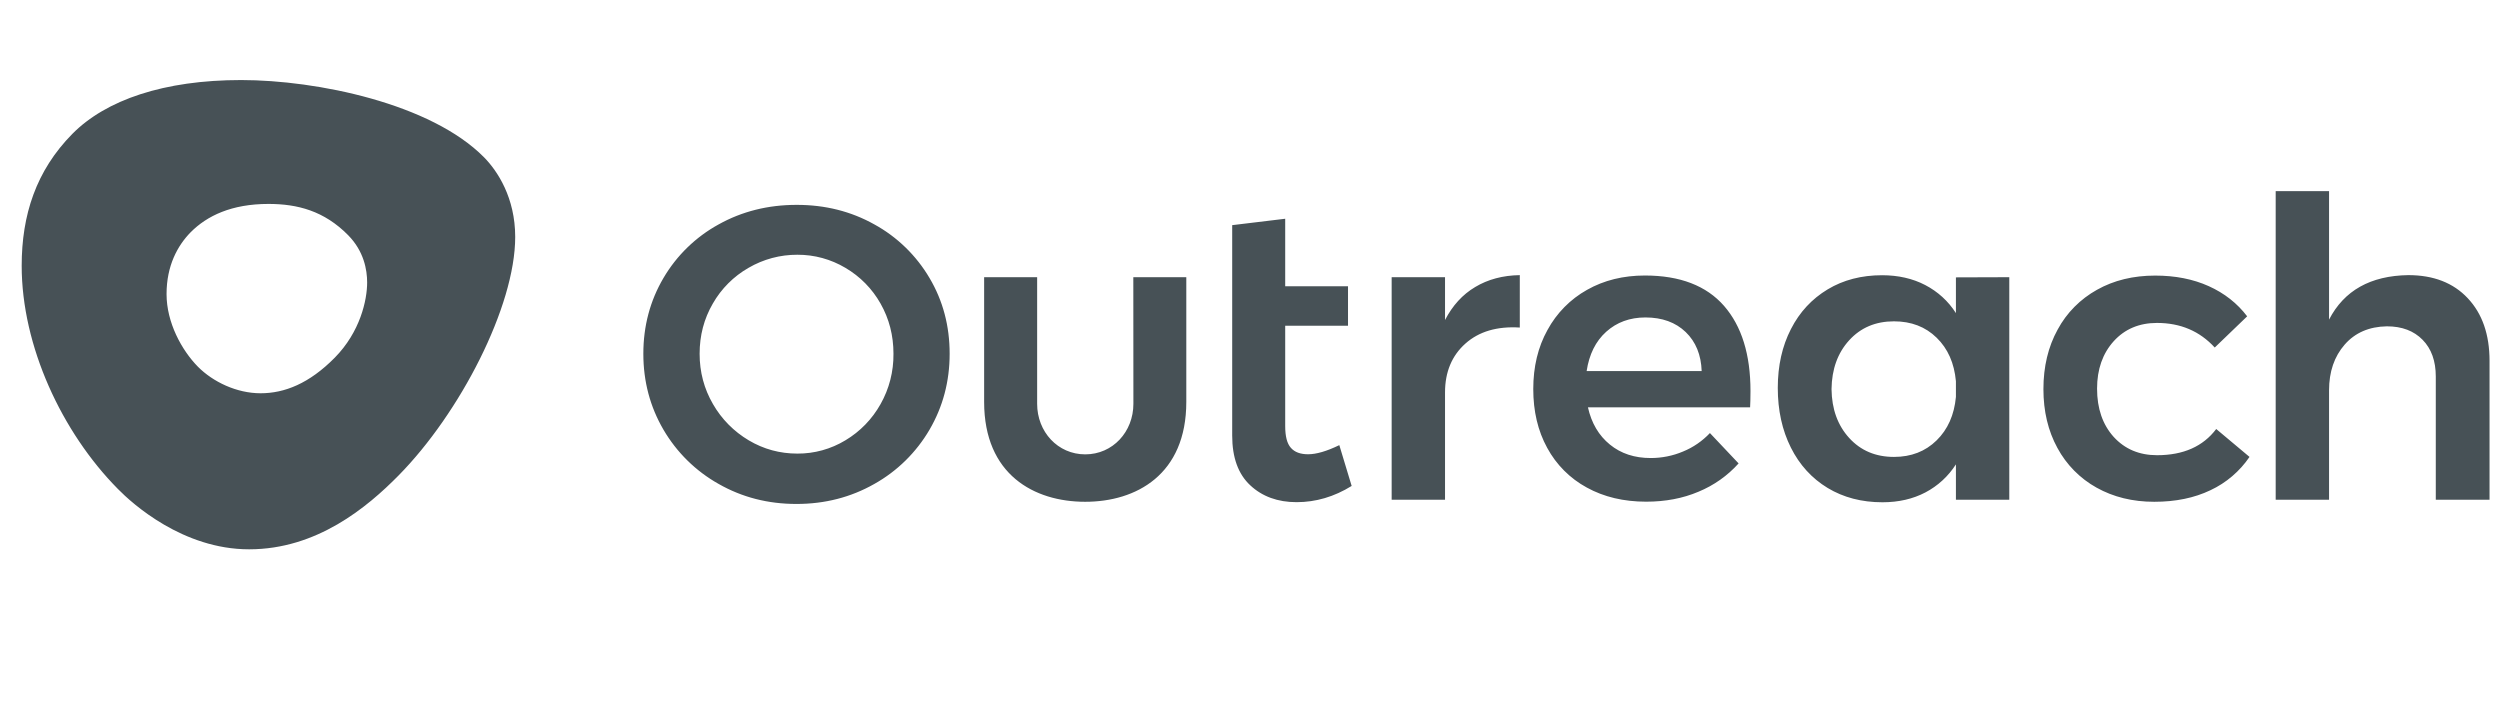 <?xml version="1.0" encoding="UTF-8"?>
<svg xmlns="http://www.w3.org/2000/svg" width="98" height="28" viewBox="0 0 98 28" fill="none">
  <g clip-path="url(#clip0_125_3099)">
    <path d="M96.736 11.69C97.304 12.293 97.59 13.11 97.59 14.145V19.589H95.483V14.762C95.483 14.152 95.311 13.671 94.966 13.32C94.622 12.969 94.157 12.792 93.567 12.792C92.871 12.803 92.317 13.043 91.911 13.509C91.504 13.975 91.299 14.573 91.299 15.301V19.589H89.207V7.492H91.299V12.529C91.889 11.387 92.925 10.807 94.406 10.785C95.388 10.785 96.168 11.084 96.736 11.69ZM84.553 12.659C83.857 12.659 83.289 12.899 82.857 13.376C82.425 13.856 82.205 14.473 82.205 15.235C82.205 16.018 82.425 16.647 82.857 17.127C83.293 17.604 83.857 17.844 84.557 17.844C85.587 17.844 86.36 17.5 86.876 16.817L88.181 17.911C87.796 18.476 87.268 18.927 86.653 19.215C86.019 19.519 85.286 19.67 84.447 19.67C83.601 19.67 82.846 19.485 82.186 19.116C81.538 18.757 81.003 18.214 80.651 17.56C80.285 16.891 80.102 16.122 80.102 15.253C80.102 14.374 80.288 13.594 80.659 12.921C81.014 12.259 81.553 11.72 82.205 11.358C82.864 10.988 83.623 10.803 84.484 10.803C85.268 10.803 85.968 10.94 86.583 11.217C87.199 11.495 87.701 11.89 88.089 12.4L86.818 13.623C86.228 12.98 85.477 12.659 84.553 12.659ZM78.764 10.866V19.589H76.672V18.203C76.375 18.669 75.961 19.049 75.474 19.304C74.987 19.559 74.426 19.689 73.792 19.689C72.975 19.689 72.261 19.5 71.642 19.127C71.026 18.753 70.542 18.225 70.202 17.545C69.861 16.865 69.689 16.085 69.689 15.205C69.689 14.337 69.861 13.568 70.205 12.899C70.546 12.23 71.03 11.713 71.645 11.343C72.261 10.973 72.972 10.789 73.778 10.789C74.412 10.789 74.976 10.918 75.467 11.173C75.958 11.428 76.375 11.805 76.672 12.274V10.873L78.764 10.866ZM75.914 17.264C76.353 16.835 76.606 16.266 76.672 15.56V14.943C76.606 14.233 76.357 13.668 75.917 13.239C75.478 12.81 74.921 12.596 74.243 12.596C73.525 12.596 72.939 12.844 72.488 13.339C72.037 13.834 71.806 14.473 71.796 15.253C71.806 16.037 72.037 16.673 72.488 17.168C72.939 17.663 73.525 17.911 74.243 17.911C74.917 17.911 75.474 17.696 75.914 17.264ZM67.582 11.99C68.274 12.784 68.619 13.897 68.619 15.331C68.619 15.612 68.612 15.826 68.604 15.967H62.247C62.386 16.588 62.672 17.072 63.108 17.427C63.541 17.781 64.076 17.955 64.709 17.955C65.142 17.955 65.574 17.87 65.974 17.7C66.373 17.538 66.732 17.29 67.029 16.976L68.153 18.166C67.718 18.65 67.183 19.027 66.582 19.275C65.966 19.537 65.281 19.666 64.53 19.666C63.651 19.666 62.874 19.482 62.203 19.112C61.547 18.757 61.005 18.214 60.65 17.556C60.283 16.887 60.104 16.118 60.104 15.25C60.104 14.381 60.287 13.609 60.661 12.936C61.02 12.274 61.558 11.727 62.214 11.361C62.881 10.984 63.636 10.8 64.482 10.8C65.856 10.8 66.889 11.199 67.582 11.99ZM66.706 14.551C66.684 13.908 66.475 13.398 66.08 13.017C65.684 12.636 65.156 12.444 64.501 12.444C63.889 12.444 63.376 12.633 62.962 13.006C62.548 13.379 62.295 13.893 62.196 14.547H66.706V14.551ZM57.828 11.251C58.327 10.951 58.909 10.796 59.576 10.785V12.84C58.686 12.784 57.975 12.995 57.444 13.468C56.913 13.941 56.645 14.581 56.645 15.383V19.589H54.553V10.866H56.645V12.544C56.938 11.979 57.33 11.546 57.828 11.251ZM52.985 19.049C52.3 19.474 51.578 19.685 50.827 19.685C50.087 19.685 49.478 19.463 49.009 19.023C48.537 18.584 48.302 17.933 48.302 17.076V8.826L50.38 8.575V11.221H52.842V12.77H50.38V16.702C50.38 17.105 50.453 17.39 50.603 17.556C50.753 17.726 50.977 17.807 51.277 17.807C51.6 17.807 52.007 17.689 52.501 17.449L52.985 19.049ZM44.426 10.866H46.503V15.756C46.503 18.609 44.536 19.67 42.539 19.67C40.542 19.67 38.578 18.609 38.578 15.756V10.866H40.656V15.83C40.656 16.924 41.462 17.811 42.542 17.811C43.623 17.811 44.429 16.924 44.429 15.83L44.426 10.866ZM34.273 8.796C35.171 9.288 35.918 10.016 36.438 10.899C36.966 11.79 37.226 12.781 37.226 13.867C37.226 14.954 36.962 15.944 36.438 16.843C35.918 17.733 35.171 18.469 34.273 18.971C33.353 19.493 32.338 19.755 31.221 19.755C30.103 19.755 29.088 19.493 28.172 18.971C27.275 18.469 26.527 17.733 26.007 16.843C25.483 15.944 25.219 14.954 25.219 13.867C25.219 12.781 25.483 11.79 26.007 10.899C26.527 10.012 27.275 9.288 28.172 8.796C29.088 8.286 30.107 8.031 31.221 8.031C32.338 8.028 33.357 8.283 34.273 8.796ZM29.341 10.5C28.759 10.833 28.275 11.317 27.942 11.901C27.597 12.496 27.425 13.15 27.425 13.867C27.425 14.584 27.601 15.242 27.949 15.841C28.286 16.429 28.77 16.916 29.349 17.26C29.935 17.608 30.569 17.781 31.258 17.781C31.921 17.785 32.573 17.604 33.141 17.26C33.716 16.916 34.189 16.429 34.518 15.841C34.859 15.239 35.031 14.559 35.024 13.867C35.024 13.15 34.855 12.496 34.518 11.901C34.192 11.321 33.716 10.837 33.141 10.5C32.569 10.16 31.921 9.983 31.258 9.986C30.583 9.983 29.924 10.16 29.341 10.5ZM9.453 3.138C12.417 3.138 16.895 4.058 18.976 6.168C19.503 6.704 20.196 7.75 20.196 9.288C20.196 12.016 18.023 16.203 15.627 18.635C14.389 19.892 12.417 21.533 9.765 21.533C7.171 21.533 5.192 19.751 4.621 19.167C2.422 16.942 0.85 13.564 0.85 10.419C0.85 8.43 1.411 6.693 2.836 5.248C4.155 3.914 6.431 3.138 9.453 3.138ZM13.121 14.023C14.121 13.01 14.392 11.761 14.392 11.073C14.392 10.574 14.264 9.846 13.649 9.221C12.707 8.264 11.659 7.994 10.523 7.994C9.083 7.994 8.116 8.456 7.471 9.107C6.965 9.624 6.529 10.408 6.529 11.528C6.529 12.644 7.119 13.723 7.757 14.374C8.35 14.972 9.281 15.416 10.215 15.416C11.153 15.416 12.121 15.035 13.121 14.023Z" fill="#475156"></path>
  </g>
  <defs>
    <clipPath id="clip0_125_3099">
      <rect width="97.15" height="27.593" fill="white" transform="translate(0.85)"></rect>
    </clipPath>
  </defs>
</svg>
